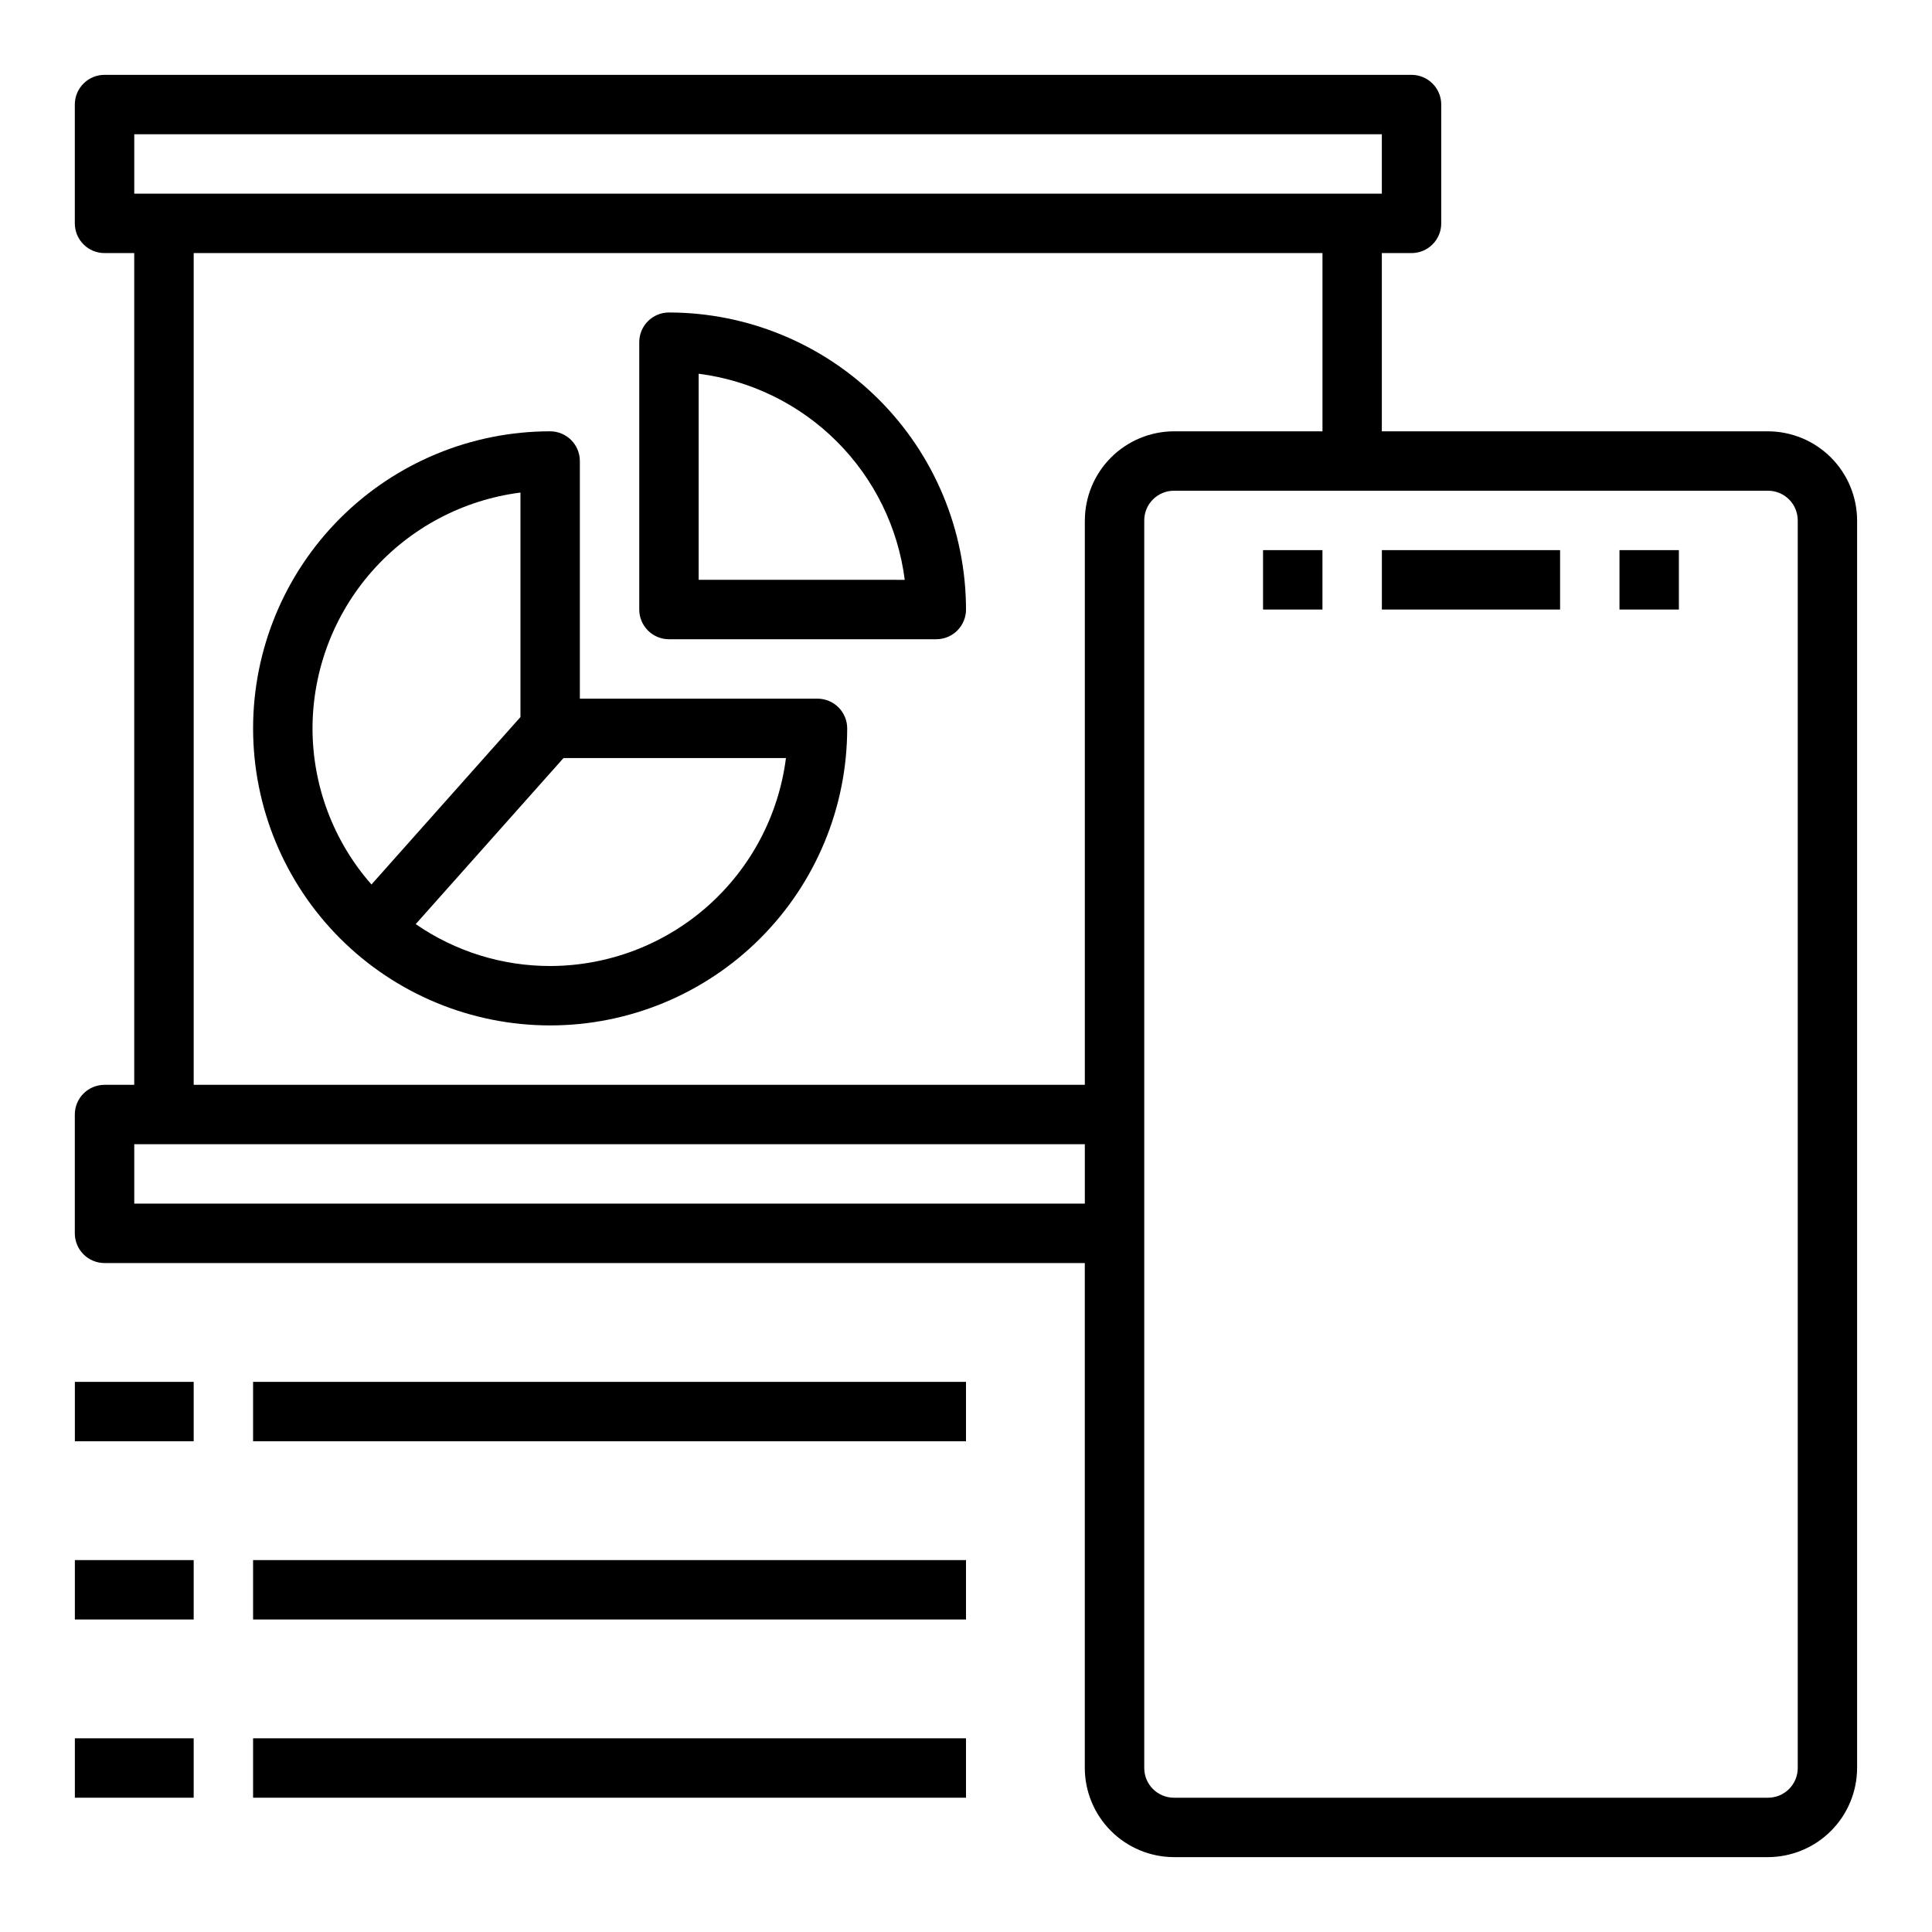 <?xml version="1.0" encoding="UTF-8"?>
<!-- Uploaded to: ICON Repo, www.svgrepo.com, Generator: ICON Repo Mixer Tools -->
<svg fill="#000000" width="800px" height="800px" version="1.1" viewBox="144 144 512 512" xmlns="http://www.w3.org/2000/svg">
 <g>
  <path d="m321.28 226.81c-4.348 0-7.871 3.527-7.871 7.875v70.848c0 2.086 0.828 4.09 2.305 5.566 1.477 1.477 3.481 2.305 5.566 2.305h70.848c2.09 0 4.09-0.828 5.566-2.305 1.477-1.477 2.309-3.481 2.309-5.566-0.023-20.871-8.324-40.883-23.082-55.641-14.758-14.758-34.77-23.059-55.641-23.082zm7.871 70.848v-54.613c13.867 1.77 26.754 8.094 36.637 17.98 9.887 9.883 16.211 22.77 17.98 36.637z"/>
  <path d="m360.64 329.15h-62.973v-62.973c0-2.09-0.832-4.09-2.309-5.566-1.477-1.477-3.477-2.309-5.566-2.309-20.875 0-40.898 8.297-55.664 23.059-14.762 14.762-23.055 34.785-23.055 55.664 0 20.875 8.293 40.898 23.055 55.664 14.766 14.762 34.789 23.055 55.664 23.055 20.879 0 40.902-8.293 55.664-23.055 14.762-14.766 23.059-34.789 23.059-55.664 0-2.09-0.832-4.09-2.309-5.566-1.477-1.477-3.477-2.309-5.566-2.309zm-133.82 7.875c0.023-15.336 5.629-30.137 15.77-41.637s24.125-18.914 39.336-20.852v59.488l-39.484 44.375c-10.062-11.438-15.613-26.145-15.621-41.375zm62.977 62.977c-12.727 0.008-25.156-3.863-35.629-11.102l39.164-44.004h58.953c-1.938 15.211-9.352 29.191-20.852 39.336-11.5 10.141-26.301 15.746-41.637 15.77z"/>
  <path d="m612.54 258.3h-102.34v-47.23h7.871c2.09 0 4.09-0.828 5.566-2.305 1.477-1.477 2.305-3.481 2.305-5.566v-31.488c0-2.09-0.828-4.09-2.305-5.566-1.477-1.477-3.477-2.309-5.566-2.309h-346.37c-4.348 0-7.875 3.527-7.875 7.875v31.488c0 2.086 0.832 4.09 2.309 5.566 1.477 1.477 3.477 2.305 5.566 2.305h7.871v220.42h-7.871c-4.348 0-7.875 3.523-7.875 7.871v31.488c0 2.086 0.832 4.09 2.309 5.566 1.477 1.477 3.477 2.305 5.566 2.305h259.78v133.82c0.016 6.258 2.512 12.254 6.938 16.68 4.422 4.422 10.418 6.918 16.676 6.938h157.44c6.258-0.02 12.254-2.516 16.68-6.938 4.422-4.426 6.918-10.422 6.938-16.68v-330.62c-0.02-6.258-2.516-12.254-6.938-16.68-4.426-4.422-10.422-6.918-16.68-6.938zm-432.96-78.719h330.62v15.742h-330.62zm251.91 283.39h-251.91v-15.746h251.91zm0-181.05v149.57h-236.16v-220.42h299.14v47.23h-39.359c-6.258 0.02-12.254 2.516-16.676 6.938-4.426 4.426-6.922 10.422-6.938 16.68zm188.93 330.62c0 2.09-0.828 4.09-2.305 5.566s-3.477 2.305-5.566 2.305h-157.44c-4.348 0-7.871-3.523-7.871-7.871v-330.62c0-4.348 3.523-7.871 7.871-7.871h157.44c2.09 0 4.09 0.828 5.566 2.305 1.477 1.477 2.305 3.481 2.305 5.566z"/>
  <path d="m478.72 289.79h15.742v15.742h-15.742z"/>
  <path d="m510.21 289.79h47.23v15.742h-47.23z"/>
  <path d="m573.18 289.79h15.742v15.742h-15.742z"/>
  <path d="m163.84 510.21h31.488v15.742h-31.488z"/>
  <path d="m211.07 510.21h188.93v15.742h-188.93z"/>
  <path d="m163.84 557.44h31.488v15.742h-31.488z"/>
  <path d="m211.07 557.44h188.93v15.742h-188.93z"/>
  <path d="m163.84 604.67h31.488v15.742h-31.488z"/>
  <path d="m211.07 604.67h188.93v15.742h-188.93z"/>
 </g>
</svg>